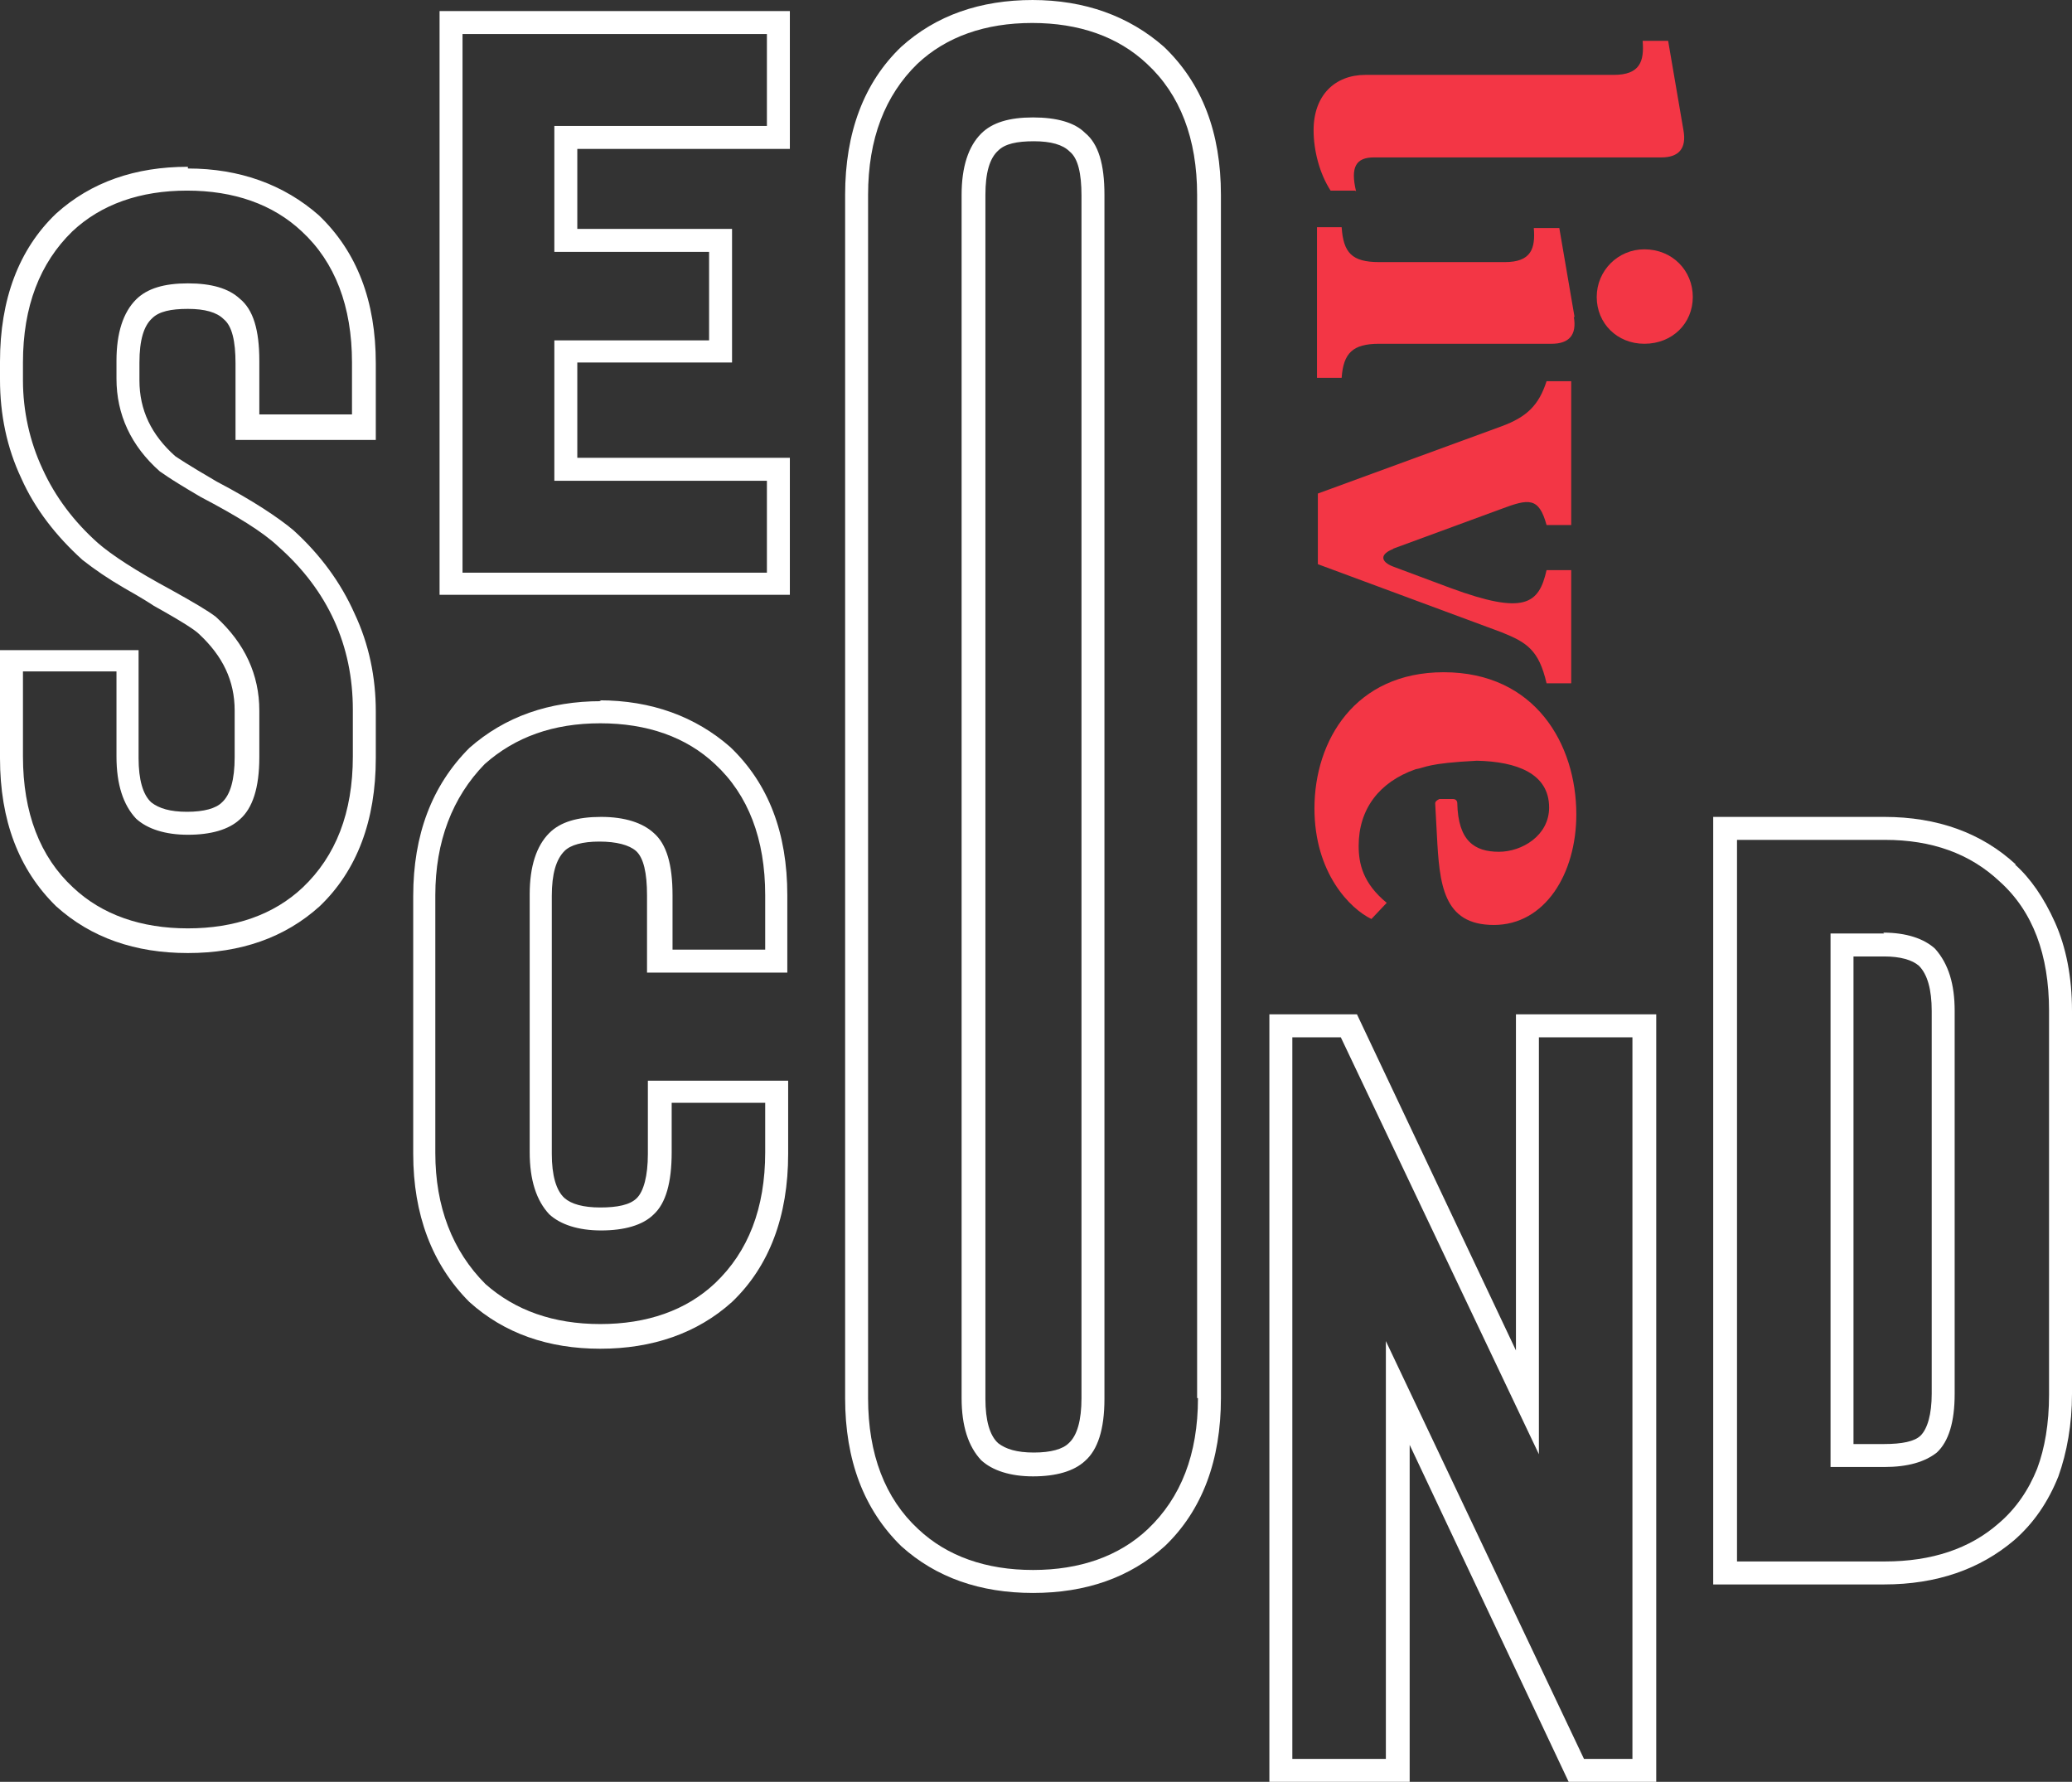 <?xml version="1.0" encoding="UTF-8"?>
<svg xmlns="http://www.w3.org/2000/svg" width="564" height="485" viewBox="0 0 564 485" fill="none">
  <rect x="0" y="0" width="564" height="485" fill="#333333" stroke="none"/>
  <g clip-path="url(#clip0_3851_8357)">
    <path d="M412.643 367.572L369.365 276.084H345.527V485H383.714V393.281L426.991 485H450.829V276.084H412.643V367.572ZM418.891 282.338H444.349V478.746H431.157L377.234 365.024V478.746H351.776V282.338H364.968L418.891 395.828V282.338Z" fill="white"></path>
    <path d="M369.134 52.113C367.514 45.396 369.134 42.848 373.994 42.848H452.218C456.847 42.848 459.161 40.532 458.235 35.437L454.07 11.117H447.127C447.59 16.676 446.432 20.382 439.258 20.382H371.68C363.348 20.382 357.562 25.941 357.562 35.437C357.562 40.995 359.183 47.249 362.191 51.881H368.903L369.134 52.113Z" fill="#F33645"></path>
    <path d="M428.612 86.393L424.446 62.073H417.503C417.966 67.632 416.809 71.338 409.635 71.338H375.383C367.977 71.338 365.663 68.79 365.2 61.842H358.488V102.837H365.2C365.663 96.121 368.208 93.573 375.383 93.573H422.364C426.992 93.573 429.307 91.257 428.381 86.161L428.612 86.393Z" fill="#F33645"></path>
    <path d="M447.589 67.863C440.415 67.863 434.629 73.654 434.629 80.834C434.629 88.014 440.183 93.572 447.589 93.572C455.226 93.572 460.781 88.014 460.781 80.834C460.781 73.654 455.226 67.863 447.589 67.863Z" fill="#F33645"></path>
    <path d="M379.085 149.392L408.708 138.506C416.114 135.726 418.891 135.263 420.974 142.906H427.686V103.764H420.974C418.891 110.249 415.651 113.491 408.708 116.039L358.719 134.337V153.561L408.708 172.09C415.651 174.869 418.891 176.954 420.974 185.987H427.686V155.182H420.974C418.891 164.447 414.957 167.458 394.822 160.046L379.316 154.256C375.613 152.866 375.613 150.781 379.316 149.392H379.085Z" fill="#F33645"></path>
    <path d="M51.147 45.397C36.798 45.397 24.763 49.566 15.274 58.135C5.092 67.863 0 81.528 0 98.436V103.3C0 112.796 1.851 121.829 5.786 130.167C9.489 138.505 15.274 145.917 22.449 152.402C25.689 154.95 29.392 157.498 33.789 160.045C39.112 163.056 41.195 164.446 41.889 164.909C50.221 169.542 53.229 171.626 54.155 172.553C60.635 178.575 63.875 185.291 63.875 193.398V206.137C63.875 212.159 62.718 216.328 60.404 218.412C58.784 220.034 55.544 220.96 50.915 220.96C46.286 220.96 43.278 220.034 41.195 218.412C38.881 216.328 37.723 212.159 37.723 206.368V176.953H0V206.368C0 223.276 5.092 236.71 15.274 246.669C24.763 255.239 36.798 259.408 51.147 259.408C65.495 259.408 77.53 255.239 87.019 246.669C97.201 236.941 102.293 223.276 102.293 206.368V193.63C102.293 184.365 100.442 175.332 96.507 166.994C92.804 158.656 87.25 151.013 79.844 144.296C75.678 140.822 68.735 136.189 59.015 131.094C50.684 126.23 48.369 124.609 47.675 124.145C41.195 118.355 37.955 111.638 37.955 103.532V98.668C37.955 92.646 39.112 88.708 41.426 86.624C43.278 84.771 46.518 84.076 51.147 84.076C55.775 84.076 59.015 85.002 60.867 86.855C63.181 88.708 64.107 92.877 64.107 98.899V119.745H102.293V98.899C102.293 81.992 97.201 68.558 86.787 58.599C77.298 50.26 65.264 45.86 51.147 45.86V45.397ZM96.044 112.796H70.587V98.204C70.587 89.866 68.967 84.308 65.264 81.297C62.255 78.517 57.627 77.128 51.147 77.128C44.666 77.128 40.038 78.517 37.029 81.528C33.558 85.002 31.706 90.561 31.706 98.204V103.068C31.706 112.796 35.641 121.366 43.509 128.314C43.972 128.546 45.129 129.704 54.618 135.263C64.338 140.358 71.513 144.759 75.678 148.696C89.333 160.74 96.044 175.795 96.044 193.166V205.905C96.044 221.192 91.416 233.004 82.39 241.574C74.521 248.985 63.875 252.691 51.147 252.691C38.418 252.691 27.772 248.985 19.903 241.574C10.877 233.236 6.249 221.192 6.249 205.905V182.744H31.706V205.905C31.706 213.548 33.558 219.107 37.029 222.813C40.038 225.592 44.898 227.214 51.147 227.214C57.395 227.214 62.255 225.824 65.264 223.045C68.735 220.034 70.587 214.475 70.587 206.137V193.398C70.587 183.67 66.652 175.1 58.784 167.92C56.701 166.299 52.767 163.983 46.518 160.509C37.029 155.413 30.318 151.013 26.615 147.77C20.135 141.98 15.043 135.263 11.572 127.62C8.1 120.208 6.249 111.87 6.249 103.532V98.668C6.249 83.381 10.877 71.569 19.672 62.999C27.54 55.587 38.186 51.882 50.915 51.882C63.644 51.882 74.29 55.587 82.158 62.999C91.184 71.337 95.813 83.381 95.813 98.668V113.259L96.044 112.796Z" fill="white"></path>
    <path d="M119.65 161.899H215V124.609H157.142V98.668H199.263V62.305H157.142V40.533H215V3.012H119.65V161.899ZM125.899 9.265H208.752V34.28H150.894V68.558H193.014V92.646H150.894V130.863H208.752V155.877H125.899V9.265Z" fill="white"></path>
    <path d="M163.623 190.851C149.506 190.851 137.471 195.02 127.751 203.59C117.568 213.781 112.477 227.214 112.477 243.89V314.069C112.477 330.514 117.568 344.179 127.751 354.37C137.24 362.94 149.274 367.109 163.392 367.109C177.509 367.109 189.775 362.94 199.264 354.37C209.447 344.643 214.538 330.977 214.538 314.069V294.151H176.352V314.069C176.352 320.091 175.195 324.26 173.343 326.113C171.492 327.966 168.02 328.661 163.392 328.661C158.763 328.661 155.523 327.735 153.671 326.113C151.357 324.029 150.2 319.86 150.2 314.069V243.89C150.2 237.868 151.357 233.931 153.671 231.615C155.291 229.994 158.532 229.067 163.16 229.067C167.789 229.067 171.26 229.994 173.112 231.615C175.195 233.468 176.12 237.637 176.12 243.659V264.736H214.307V243.659C214.307 226.751 209.215 213.317 198.801 203.358C189.312 195.02 177.278 190.619 163.16 190.619L163.623 190.851ZM208.521 258.482H183.063V243.659C183.063 235.321 181.443 229.762 177.972 226.751C174.963 223.972 170.103 222.35 163.623 222.35C157.143 222.35 152.514 223.74 149.506 226.751C146.034 230.225 144.183 235.784 144.183 243.427V313.606C144.183 321.25 146.034 326.808 149.506 330.514C152.514 333.293 157.374 334.915 163.623 334.915C169.872 334.915 174.963 333.525 177.972 330.514C181.212 327.503 182.832 321.944 182.832 313.606V300.173H208.289V313.606C208.289 328.893 203.661 340.705 194.635 349.275C186.766 356.686 176.12 360.392 163.392 360.392C150.663 360.392 140.248 356.686 132.148 349.506C123.122 340.473 118.494 328.43 118.494 313.838V243.659C118.494 229.067 123.122 217.023 131.917 207.99C140.248 200.579 150.663 196.873 163.392 196.873C176.12 196.873 186.766 200.579 194.635 207.99C203.661 216.328 208.289 228.372 208.289 243.659V258.482H208.521Z" fill="white"></path>
    <path d="M281.189 0C266.841 0 254.806 4.169 245.318 12.739C235.134 22.467 230.043 36.132 230.043 53.04V380.542C230.043 397.45 235.134 410.883 245.318 420.843C254.806 429.413 266.841 433.582 281.189 433.582C295.538 433.582 307.573 429.413 317.061 420.843C327.244 411.115 332.336 397.45 332.336 380.542V53.04C332.336 36.132 327.244 22.698 316.83 12.739C307.341 4.401 295.307 0 280.958 0H281.189ZM326.087 380.542C326.087 395.829 321.459 407.641 312.433 416.211C304.564 423.622 293.918 427.328 281.189 427.328C268.461 427.328 257.815 423.622 249.946 416.211C240.92 407.872 236.292 395.829 236.292 380.542V53.04C236.292 37.753 240.92 25.941 249.715 17.371C257.583 9.959 268.229 6.254 280.958 6.254C293.687 6.254 304.333 9.959 312.201 17.371C321.227 25.709 325.856 37.753 325.856 53.04V380.542H326.087Z" fill="white"></path>
    <path d="M295.308 36.132C292.53 33.353 287.67 31.963 281.19 31.963C274.71 31.963 270.082 33.353 267.073 36.364C263.601 39.838 261.75 45.397 261.75 53.04V380.542C261.75 388.185 263.601 393.744 267.073 397.45C270.082 400.229 274.942 401.851 281.19 401.851C287.439 401.851 292.299 400.461 295.308 397.682C298.779 394.671 300.631 389.112 300.631 380.774V53.04C300.631 44.702 299.011 39.143 295.308 36.132ZM294.382 380.542C294.382 386.564 293.225 390.733 290.91 392.818C289.29 394.439 286.05 395.365 281.422 395.365C276.793 395.365 273.784 394.439 271.702 392.818C269.387 390.733 268.23 386.564 268.23 380.774V53.04C268.23 47.018 269.387 43.08 271.702 40.996C273.553 39.143 276.793 38.448 281.422 38.448C286.05 38.448 289.29 39.374 291.142 41.227C293.456 43.08 294.382 47.249 294.382 53.271V380.774V380.542Z" fill="white"></path>
    <path d="M548.726 235.32C539.468 226.75 527.434 222.35 512.854 222.35H466.336V431.266H512.854C527.203 431.266 539.006 427.096 548.263 419.222C553.586 414.589 557.52 408.799 560.297 401.851C562.612 395.365 564 387.722 564 379.384V275.158C564 265.893 562.38 257.787 559.372 251.07C556.363 244.353 552.66 239.026 548.494 235.32H548.726ZM557.752 379.616C557.752 387.49 556.594 394.207 554.512 399.766C552.197 405.556 548.726 410.652 544.097 414.589C536.228 421.538 525.814 425.012 513.085 425.012H472.816V228.603H513.085C525.814 228.603 536.228 232.309 544.329 239.952C553.354 248.059 557.752 259.871 557.752 275.158V379.384V379.616Z" fill="white"></path>
    <path d="M512.854 254.081H498.273V399.303H512.854C519.334 399.303 523.962 397.914 527.202 395.366C530.442 392.355 532.062 387.028 532.062 379.384V275.158C532.062 267.978 530.442 262.419 526.74 258.25C523.731 255.471 518.871 253.85 512.622 253.85L512.854 254.081ZM525.814 379.384C525.814 384.943 524.657 388.881 522.805 390.734C521.185 392.355 517.714 393.05 512.854 393.05H504.522V260.335H512.854C517.251 260.335 520.491 261.261 522.342 262.883C524.657 265.199 525.814 269.368 525.814 275.158V379.384Z" fill="white"></path>
    <path d="M392.973 182.975C368.904 182.975 357.795 201.504 357.795 220.033C357.795 237.636 367.515 247.363 373.301 250.143L377.467 245.742C370.987 240.415 369.829 235.088 369.829 230.224C369.829 220.264 375.384 212.853 385.335 209.379C388.113 208.915 388.344 207.757 401.998 207.062C412.876 207.294 421.67 210.537 421.67 219.801C421.67 227.445 414.264 231.845 408.016 231.845C401.304 231.845 396.907 228.834 396.675 218.643C396.675 217.948 396.213 217.485 395.518 217.485H391.815C391.815 217.485 390.658 217.948 390.658 218.643L391.121 227.213C391.815 240.647 392.741 251.764 406.627 251.764C420.513 251.764 429.076 237.867 429.076 221.654C429.076 202.662 417.967 182.975 392.973 182.975Z" fill="#F33645"></path>
  </g>
  <defs>
    <clipPath id="clip0_3851_8357">
      <rect width="564" height="485" fill="white"></rect>
    </clipPath>
  </defs>
</svg>

